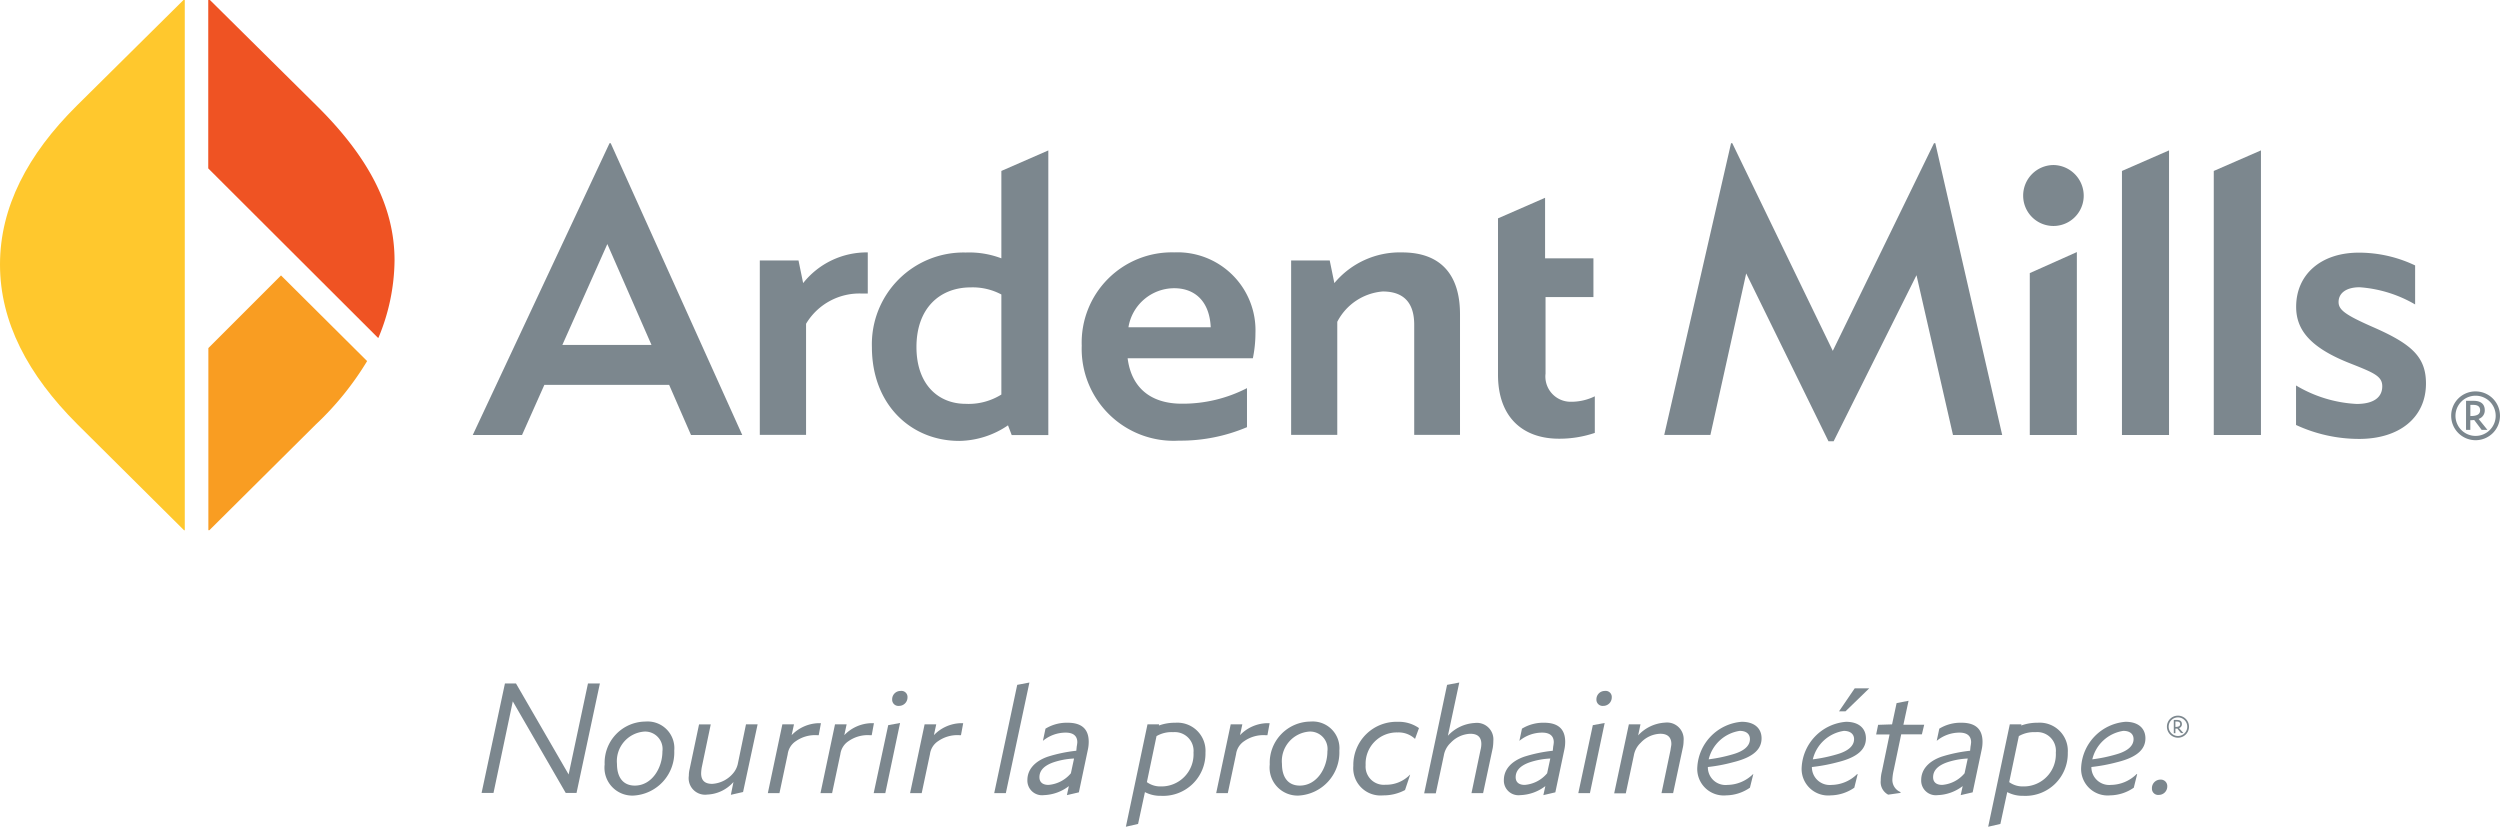 <svg xmlns="http://www.w3.org/2000/svg" width="193.636" height="64.035" viewBox="0 0 193.636 64.035">
  <g id="AM_FR_logo_H_RGB_tag" transform="translate(-32.62 -103.83)">
    <path id="Path_158" data-name="Path 158" d="M235.051,125.57c-2.934,0-4.852,1.692-4.852,4.195,0,1.755,1.044,3.159,4.231,4.4,1.791.711,2.439.972,2.439,1.755,0,.846-.648,1.368-1.989,1.368a10.133,10.133,0,0,1-4.69-1.431v3.06a11.619,11.619,0,0,0,4.888,1.08c3.123,0,5.176-1.656,5.176-4.294,0-2.052-1.107-3.033-3.934-4.294-2.313-1.008-2.835-1.4-2.835-2.016,0-.684.585-1.143,1.629-1.143a9.913,9.913,0,0,1,4.3,1.332V126.56a10.108,10.108,0,0,0-4.366-.99" transform="translate(-19.732 -2.171)" fill="#7c878e"/>
    <path id="Path_159" data-name="Path 159" d="M226.765,116.77l-3.655,1.593v20.451h3.655Z" transform="translate(-19.024 -1.292)" fill="#7c878e"/>
    <path id="Path_160" data-name="Path 160" d="M218.856,116.77l-3.646,1.593v20.451h3.646Z" transform="translate(-18.235 -1.292)" fill="#7c878e"/>
    <path id="Path_161" data-name="Path 161" d="M210.926,125.52l-3.646,1.629v12.539h3.646Z" transform="translate(-17.444 -2.166)" fill="#7c878e"/>
    <path id="Path_162" data-name="Path 162" d="M209.05,118.03a2.366,2.366,0,0,0-2.34,2.376,2.345,2.345,0,0,0,4.69,0,2.38,2.38,0,0,0-2.349-2.376" transform="translate(-17.387 -1.418)" fill="#7c878e"/>
    <path id="Path_163" data-name="Path 163" d="M196.82,116.15h-.1l-7.84,16.085-7.786-16.085H181l-5.176,22.6H179.4l2.772-12.512,6.373,13h.4l6.418-12.863,2.826,12.377H202Z" transform="translate(-14.302 -1.23)" fill="#7c878e"/>
    <path id="Path_164" data-name="Path 164" d="M165.166,120.85l-3.646,1.593v12.116c0,3.258,1.89,4.951,4.726,4.951a8.525,8.525,0,0,0,2.772-.45v-2.835a4.157,4.157,0,0,1-1.89.423,1.954,1.954,0,0,1-1.926-2.178v-5.932h3.709v-3h-3.745v-4.69" transform="translate(-12.873 -1.7)" fill="#7c878e"/>
    <path id="Path_165" data-name="Path 165" d="M152.316,125.55a6.6,6.6,0,0,0-5.248,2.376l-.36-1.755H143.72v13.511h3.574v-8.758a4.359,4.359,0,0,1,3.52-2.349c1.4,0,2.439.648,2.439,2.574v8.533H156.8v-9.316c.009-3.15-1.548-4.816-4.483-4.816" transform="translate(-11.096 -2.169)" fill="#7c878e"/>
    <path id="Path_166" data-name="Path 166" d="M106.371,125.55a6.276,6.276,0,0,0-5.014,2.376l-.36-1.755H98v13.511h3.583v-8.605a4.812,4.812,0,0,1,4.357-2.34h.423V125.55" transform="translate(-6.53 -2.169)" fill="#7c878e"/>
    <path id="Path_167" data-name="Path 167" d="M129.319,131.347a3.6,3.6,0,0,1,3.547-3.024c1.593,0,2.736,1.008,2.826,3.024h-6.373m3.547-5.8a6.984,6.984,0,0,0-7.165,7.228,7.121,7.121,0,0,0,7.525,7.354,13.182,13.182,0,0,0,5.275-1.044v-3.024a10.865,10.865,0,0,1-5.05,1.206c-2.412,0-3.907-1.242-4.195-3.52h9.7a9.774,9.774,0,0,0,.2-1.953,6.039,6.039,0,0,0-6.292-6.247" transform="translate(-9.296 -2.169)" fill="#7c878e"/>
    <path id="Path_168" data-name="Path 168" d="M114.905,136.4c-2.115,0-3.808-1.494-3.808-4.4,0-3.024,1.827-4.618,4.2-4.618a4.734,4.734,0,0,1,2.376.549v7.75a4.8,4.8,0,0,1-2.772.72m6.418-19.632-3.646,1.593v6.769a7,7,0,0,0-2.763-.45,7.1,7.1,0,0,0-7.264,7.327c0,4.429,3,7.264,6.769,7.264a6.855,6.855,0,0,0,3.772-1.206l.288.756h2.835V116.77" transform="translate(-7.493 -1.292)" fill="#7c878e"/>
    <path id="Path_169" data-name="Path 169" d="M80.24,131.776l3.484-7.813,3.42,7.813Zm3.745-15.626h-.09L73.3,138.752h3.817l1.728-3.88h9.667l1.692,3.88h3.97l-10.189-22.6" transform="translate(-4.063 -1.23)" fill="#7c878e"/>
    <path id="Path_170" data-name="Path 170" d="M56.176,127.53l-5.626,5.626v14.105h.081l8.245-8.191a23.121,23.121,0,0,0,3.97-4.906l-6.67-6.634" transform="translate(-1.791 -2.367)" fill="#f99d22"/>
    <path id="Path_171" data-name="Path 171" d="M50.675,103.83H50.54v13.043L63.691,130h.027a15.8,15.8,0,0,0,1.251-6c0-4.159-2-8-6.049-12l-8.245-8.164" transform="translate(-1.79)" fill="#ef5323"/>
    <path id="Path_172" data-name="Path 172" d="M46.941,103.83h-.108l-8.281,8.2c-3.79,3.763-5.932,7.849-5.932,12.287,0,4.456,2.16,8.542,5.977,12.359l8.281,8.227h.054V103.83" fill="#ffc82d"/>
    <path id="Path_173" data-name="Path 173" d="M245.43,137.51a1.89,1.89,0,1,1-1.89,1.89,1.879,1.879,0,0,1,1.89-1.89m0,3.447a1.557,1.557,0,1,0-1.557-1.557,1.556,1.556,0,0,0,1.557,1.557m-.738-2.718h.585c.558,0,.864.252.864.729a.689.689,0,0,1-.477.675l.684.846h-.45l-.576-.765c-.09.009-.2.018-.3.018v.747h-.333Zm.333,1.179c.522,0,.756-.135.756-.45,0-.252-.153-.414-.522-.414h-.234Z" transform="translate(-21.065 -3.364)" fill="#7c878e"/>
    <g id="Layer_3" transform="translate(69.921 156.695)">
      <g id="Group_88" data-name="Group 88" transform="translate(0 0)">
        <path id="Path_174" data-name="Path 174" d="M83.223,162.64l-1.809,8.479h-.837l-4.1-7.093-1.494,7.093H74.06l1.809-8.479h.855l4.078,7.048L82.3,162.64Z" transform="translate(-74.06 -162.568)" fill="#7c878e"/>
        <path id="Path_175" data-name="Path 175" d="M84.65,169.241a3.188,3.188,0,0,1,3.168-3.322,2.068,2.068,0,0,1,2.223,2.25,3.342,3.342,0,0,1-3.168,3.483A2.158,2.158,0,0,1,84.65,169.241Zm4.474-1.008a1.351,1.351,0,0,0-1.386-1.539,2.294,2.294,0,0,0-2.133,2.511c0,.99.441,1.674,1.386,1.674C88.332,170.871,89.124,169.484,89.124,168.233Z" transform="translate(-75.118 -162.896)" fill="#7c878e"/>
        <path id="Path_176" data-name="Path 176" d="M93.591,166.16l-.7,3.348a3.322,3.322,0,0,0-.045.441c0,.576.306.819.855.819a2.288,2.288,0,0,0,1.674-.882,1.69,1.69,0,0,0,.306-.639l.639-3.087h.9L96.094,171.4l-.945.216.2-.99a2.855,2.855,0,0,1-2.025.972,1.274,1.274,0,0,1-1.431-1.449,2.141,2.141,0,0,1,.063-.531l.729-3.456h.909Z" transform="translate(-75.841 -162.92)" fill="#7c878e"/>
        <path id="Path_177" data-name="Path 177" d="M102.633,166.987h-.153a2.586,2.586,0,0,0-1.611.459,1.425,1.425,0,0,0-.639,1.017l-.639,3.015h-.9l1.125-5.329h.9l-.18.837a3,3,0,0,1,2.052-.927h.216Z" transform="translate(-76.52 -162.91)" fill="#7c878e"/>
        <path id="Path_178" data-name="Path 178" d="M107.19,166.987h-.18a2.586,2.586,0,0,0-1.611.459,1.425,1.425,0,0,0-.639,1.017l-.639,3.015h-.9l1.125-5.329h.9l-.18.837a3,3,0,0,1,2.052-.927h.243Z" transform="translate(-76.972 -162.91)" fill="#7c878e"/>
        <path id="Path_179" data-name="Path 179" d="M109.843,165.764,108.7,171.2h-.9l1.125-5.266Zm.576-1.98a.655.655,0,0,1-.657.657.48.48,0,0,1-.531-.5.644.644,0,0,1,.657-.657A.468.468,0,0,1,110.419,163.784Z" transform="translate(-77.43 -162.632)" fill="#7c878e"/>
        <path id="Path_180" data-name="Path 180" d="M114.873,166.987h-.153a2.586,2.586,0,0,0-1.611.459,1.425,1.425,0,0,0-.639,1.017l-.639,3.015h-.9l1.125-5.329h.9l-.18.837a3,3,0,0,1,2.052-.927h.216Z" transform="translate(-77.742 -162.91)" fill="#7c878e"/>
        <path id="Path_181" data-name="Path 181" d="M119.07,171.129h-.9l1.782-8.389.945-.18Z" transform="translate(-78.465 -162.56)" fill="#7c878e"/>
        <path id="Path_182" data-name="Path 182" d="M124.846,167.865a2.439,2.439,0,0,0,.045-.333c0-.486-.306-.747-.9-.747a2.769,2.769,0,0,0-1.764.639l.2-.945a3.165,3.165,0,0,1,1.719-.459c1.125,0,1.629.531,1.629,1.476a2.782,2.782,0,0,1-.063.594l-.7,3.321-.927.216.153-.7a3.361,3.361,0,0,1-1.935.7,1.133,1.133,0,0,1-1.278-1.17c0-.792.549-1.449,1.584-1.809a11.458,11.458,0,0,1,2.205-.459Zm-.207.927a5.828,5.828,0,0,0-1.629.306c-.792.288-1.053.7-1.053,1.143,0,.351.216.594.7.594a2.527,2.527,0,0,0,1.737-.9Z" transform="translate(-78.75 -162.906)" fill="#7c878e"/>
        <path id="Path_183" data-name="Path 183" d="M132.074,166.146l-.018.09a3.634,3.634,0,0,1,1.278-.216,2.178,2.178,0,0,1,2.331,2.313,3.277,3.277,0,0,1-3.438,3.348,2.567,2.567,0,0,1-1.251-.288l-.531,2.466-.945.216,1.674-7.93Zm-.2.909-.747,3.565a1.772,1.772,0,0,0,1.1.333,2.484,2.484,0,0,0,2.511-2.619,1.452,1.452,0,0,0-1.566-1.584A2.31,2.31,0,0,0,131.876,167.055Z" transform="translate(-79.597 -162.906)" fill="#7c878e"/>
        <path id="Path_184" data-name="Path 184" d="M141.24,166.987h-.18a2.586,2.586,0,0,0-1.611.459,1.425,1.425,0,0,0-.639,1.017l-.639,3.015h-.9l1.125-5.329h.9l-.18.837a3,3,0,0,1,2.052-.927h.243Z" transform="translate(-80.373 -162.91)" fill="#7c878e"/>
        <path id="Path_185" data-name="Path 185" d="M141.88,169.241a3.188,3.188,0,0,1,3.168-3.322,2.069,2.069,0,0,1,2.223,2.25,3.342,3.342,0,0,1-3.168,3.483A2.167,2.167,0,0,1,141.88,169.241Zm4.465-1.008a1.351,1.351,0,0,0-1.386-1.539,2.294,2.294,0,0,0-2.133,2.511c0,.99.441,1.674,1.386,1.674C145.553,170.871,146.345,169.484,146.345,168.233Z" transform="translate(-80.833 -162.896)" fill="#7c878e"/>
        <path id="Path_186" data-name="Path 186" d="M153.076,171.224a3.532,3.532,0,0,1-1.692.414,2.113,2.113,0,0,1-2.313-2.286,3.342,3.342,0,0,1,3.456-3.411,2.7,2.7,0,0,1,1.629.486l-.306.837a1.841,1.841,0,0,0-1.341-.5,2.413,2.413,0,0,0-2.484,2.529,1.409,1.409,0,0,0,1.539,1.521,2.554,2.554,0,0,0,1.89-.774h.018Z" transform="translate(-81.551 -162.898)" fill="#7c878e"/>
        <path id="Path_187" data-name="Path 187" d="M156.943,162.74l.945-.18-.882,4.123a3.053,3.053,0,0,1,2.088-.99,1.278,1.278,0,0,1,1.431,1.386,3.475,3.475,0,0,1-.045.549l-.747,3.5h-.9l.7-3.348a1.91,1.91,0,0,0,.063-.459c0-.531-.288-.792-.855-.792a2.208,2.208,0,0,0-1.521.7,1.75,1.75,0,0,0-.531.99l-.621,2.925h-.9Z" transform="translate(-82.161 -162.56)" fill="#7c878e"/>
        <path id="Path_188" data-name="Path 188" d="M165.846,167.865a2.437,2.437,0,0,0,.045-.333c0-.486-.306-.747-.9-.747a2.769,2.769,0,0,0-1.764.639l.2-.945a3.165,3.165,0,0,1,1.719-.459c1.125,0,1.629.531,1.629,1.476a2.781,2.781,0,0,1-.063.594l-.7,3.321-.927.216.153-.7a3.361,3.361,0,0,1-1.935.7,1.133,1.133,0,0,1-1.278-1.17c0-.792.549-1.449,1.584-1.809a11.458,11.458,0,0,1,2.205-.459Zm-.225.927a5.827,5.827,0,0,0-1.629.306c-.792.288-1.053.7-1.053,1.143,0,.351.216.594.7.594a2.527,2.527,0,0,0,1.737-.9Z" transform="translate(-82.845 -162.906)" fill="#7c878e"/>
        <path id="Path_189" data-name="Path 189" d="M170.473,165.764,169.33,171.2h-.9l1.125-5.266Zm.549-1.98a.655.655,0,0,1-.657.657.48.48,0,0,1-.531-.5.644.644,0,0,1,.657-.657A.468.468,0,0,1,171.022,163.784Z" transform="translate(-83.485 -162.632)" fill="#7c878e"/>
        <path id="Path_190" data-name="Path 190" d="M172.654,166.145h.9l-.18.855a3.053,3.053,0,0,1,2.088-.99,1.286,1.286,0,0,1,1.431,1.413,2.392,2.392,0,0,1-.063.549l-.747,3.5h-.9l.7-3.348c.018-.18.063-.333.063-.459,0-.531-.306-.792-.855-.792a2.158,2.158,0,0,0-1.521.7,1.75,1.75,0,0,0-.531.99l-.621,2.925h-.9Z" transform="translate(-83.793 -162.905)" fill="#7c878e"/>
        <path id="Path_191" data-name="Path 191" d="M179.489,169.441a1.368,1.368,0,0,0,1.521,1.386,2.876,2.876,0,0,0,1.98-.837h.018l-.261,1.053a3.3,3.3,0,0,1-1.827.594,2.054,2.054,0,0,1-2.25-2.178,3.737,3.737,0,0,1,3.439-3.52c1.035,0,1.539.549,1.539,1.278,0,.792-.549,1.449-2.205,1.854A12.537,12.537,0,0,1,179.489,169.441Zm.063-.594a11.61,11.61,0,0,0,1.827-.378c.945-.261,1.368-.684,1.368-1.188,0-.4-.288-.639-.792-.639A2.923,2.923,0,0,0,179.552,168.847Z" transform="translate(-84.508 -162.898)" fill="#7c878e"/>
        <path id="Path_192" data-name="Path 192" d="M188.442,169.154a1.382,1.382,0,0,0,1.521,1.386,2.876,2.876,0,0,0,1.98-.837h.045l-.261,1.053a3.3,3.3,0,0,1-1.827.594,2.054,2.054,0,0,1-2.25-2.178,3.737,3.737,0,0,1,3.438-3.52c1.035,0,1.539.549,1.539,1.278,0,.792-.549,1.449-2.205,1.854A13.317,13.317,0,0,1,188.442,169.154Zm.072-.594a11.61,11.61,0,0,0,1.827-.378c.945-.261,1.368-.684,1.368-1.188,0-.4-.306-.639-.792-.639A2.912,2.912,0,0,0,188.514,168.56Zm2.529-3.718h-.5l1.215-1.782h1.125Z" transform="translate(-85.404 -162.61)" fill="#7c878e"/>
        <path id="Path_193" data-name="Path 193" d="M195.293,165.957l.351-1.647.927-.18-.4,1.854h1.611l-.18.747H196l-.576,2.754a3.957,3.957,0,0,0-.108.774,1.015,1.015,0,0,0,.639.945l-.018.063-.945.135a1.1,1.1,0,0,1-.576-1.1,2.719,2.719,0,0,1,.09-.7l.594-2.862H194.06l.153-.747,1.08-.036Z" transform="translate(-86.045 -162.717)" fill="#7c878e"/>
        <path id="Path_194" data-name="Path 194" d="M201.756,167.865a2.437,2.437,0,0,0,.045-.333c0-.486-.306-.747-.9-.747a2.769,2.769,0,0,0-1.764.639l.2-.945a3.165,3.165,0,0,1,1.719-.459c1.125,0,1.629.531,1.629,1.476a2.781,2.781,0,0,1-.063.594l-.7,3.321-.927.216.153-.7a3.361,3.361,0,0,1-1.935.7,1.133,1.133,0,0,1-1.278-1.17c0-.792.549-1.449,1.584-1.809a11.458,11.458,0,0,1,2.205-.459Zm-.216.927a5.828,5.828,0,0,0-1.629.306c-.792.288-1.053.7-1.053,1.143,0,.351.216.594.7.594a2.527,2.527,0,0,0,1.737-.9Z" transform="translate(-86.431 -162.906)" fill="#7c878e"/>
        <path id="Path_195" data-name="Path 195" d="M206.274,166.146l-.018.09a3.634,3.634,0,0,1,1.278-.216,2.178,2.178,0,0,1,2.331,2.313,3.277,3.277,0,0,1-3.439,3.348,2.567,2.567,0,0,1-1.251-.288l-.531,2.466-.945.216,1.674-7.93Zm-.2.909-.747,3.565a1.772,1.772,0,0,0,1.1.333,2.484,2.484,0,0,0,2.511-2.619,1.44,1.44,0,0,0-1.566-1.584A2.348,2.348,0,0,0,206.076,167.055Z" transform="translate(-87.007 -162.906)" fill="#7c878e"/>
        <path id="Path_196" data-name="Path 196" d="M212.492,169.441a1.382,1.382,0,0,0,1.521,1.386,2.876,2.876,0,0,0,1.98-.837h.045l-.261,1.053a3.3,3.3,0,0,1-1.827.594,2.054,2.054,0,0,1-2.25-2.178,3.737,3.737,0,0,1,3.438-3.52c1.035,0,1.539.549,1.539,1.278,0,.792-.549,1.449-2.205,1.854A13.316,13.316,0,0,1,212.492,169.441Zm.072-.594a11.61,11.61,0,0,0,1.827-.378c.945-.261,1.368-.684,1.368-1.188,0-.4-.288-.639-.792-.639A2.912,2.912,0,0,0,212.564,168.847Z" transform="translate(-87.806 -162.898)" fill="#7c878e"/>
        <path id="Path_197" data-name="Path 197" d="M218.978,171.441a.655.655,0,0,1-.657.657.48.48,0,0,1-.531-.5.656.656,0,0,1,.657-.684A.5.5,0,0,1,218.978,171.441Z" transform="translate(-88.414 -163.394)" fill="#7c878e"/>
      </g>
    </g>
    <g id="Group_89" data-name="Group 89" transform="translate(200.458 159.26)">
      <path id="Path_198" data-name="Path 198" d="M219.935,165.41a.855.855,0,1,1-.855.855A.849.849,0,0,1,219.935,165.41Zm0,1.575a.72.72,0,1,0-.72-.72A.722.722,0,0,0,219.935,166.985Zm-.324-1.242h.252c.243,0,.378.108.378.324a.308.308,0,0,1-.225.306l.342.387h-.189l-.288-.351a.774.774,0,0,1-.144.009v.351h-.126v-1.026Zm.135.54c.252,0,.36-.072.36-.216,0-.126-.072-.2-.252-.2h-.117v.414Z" transform="translate(-219.08 -165.41)" fill="#7c878e"/>
    </g>
  </g>
</svg>
